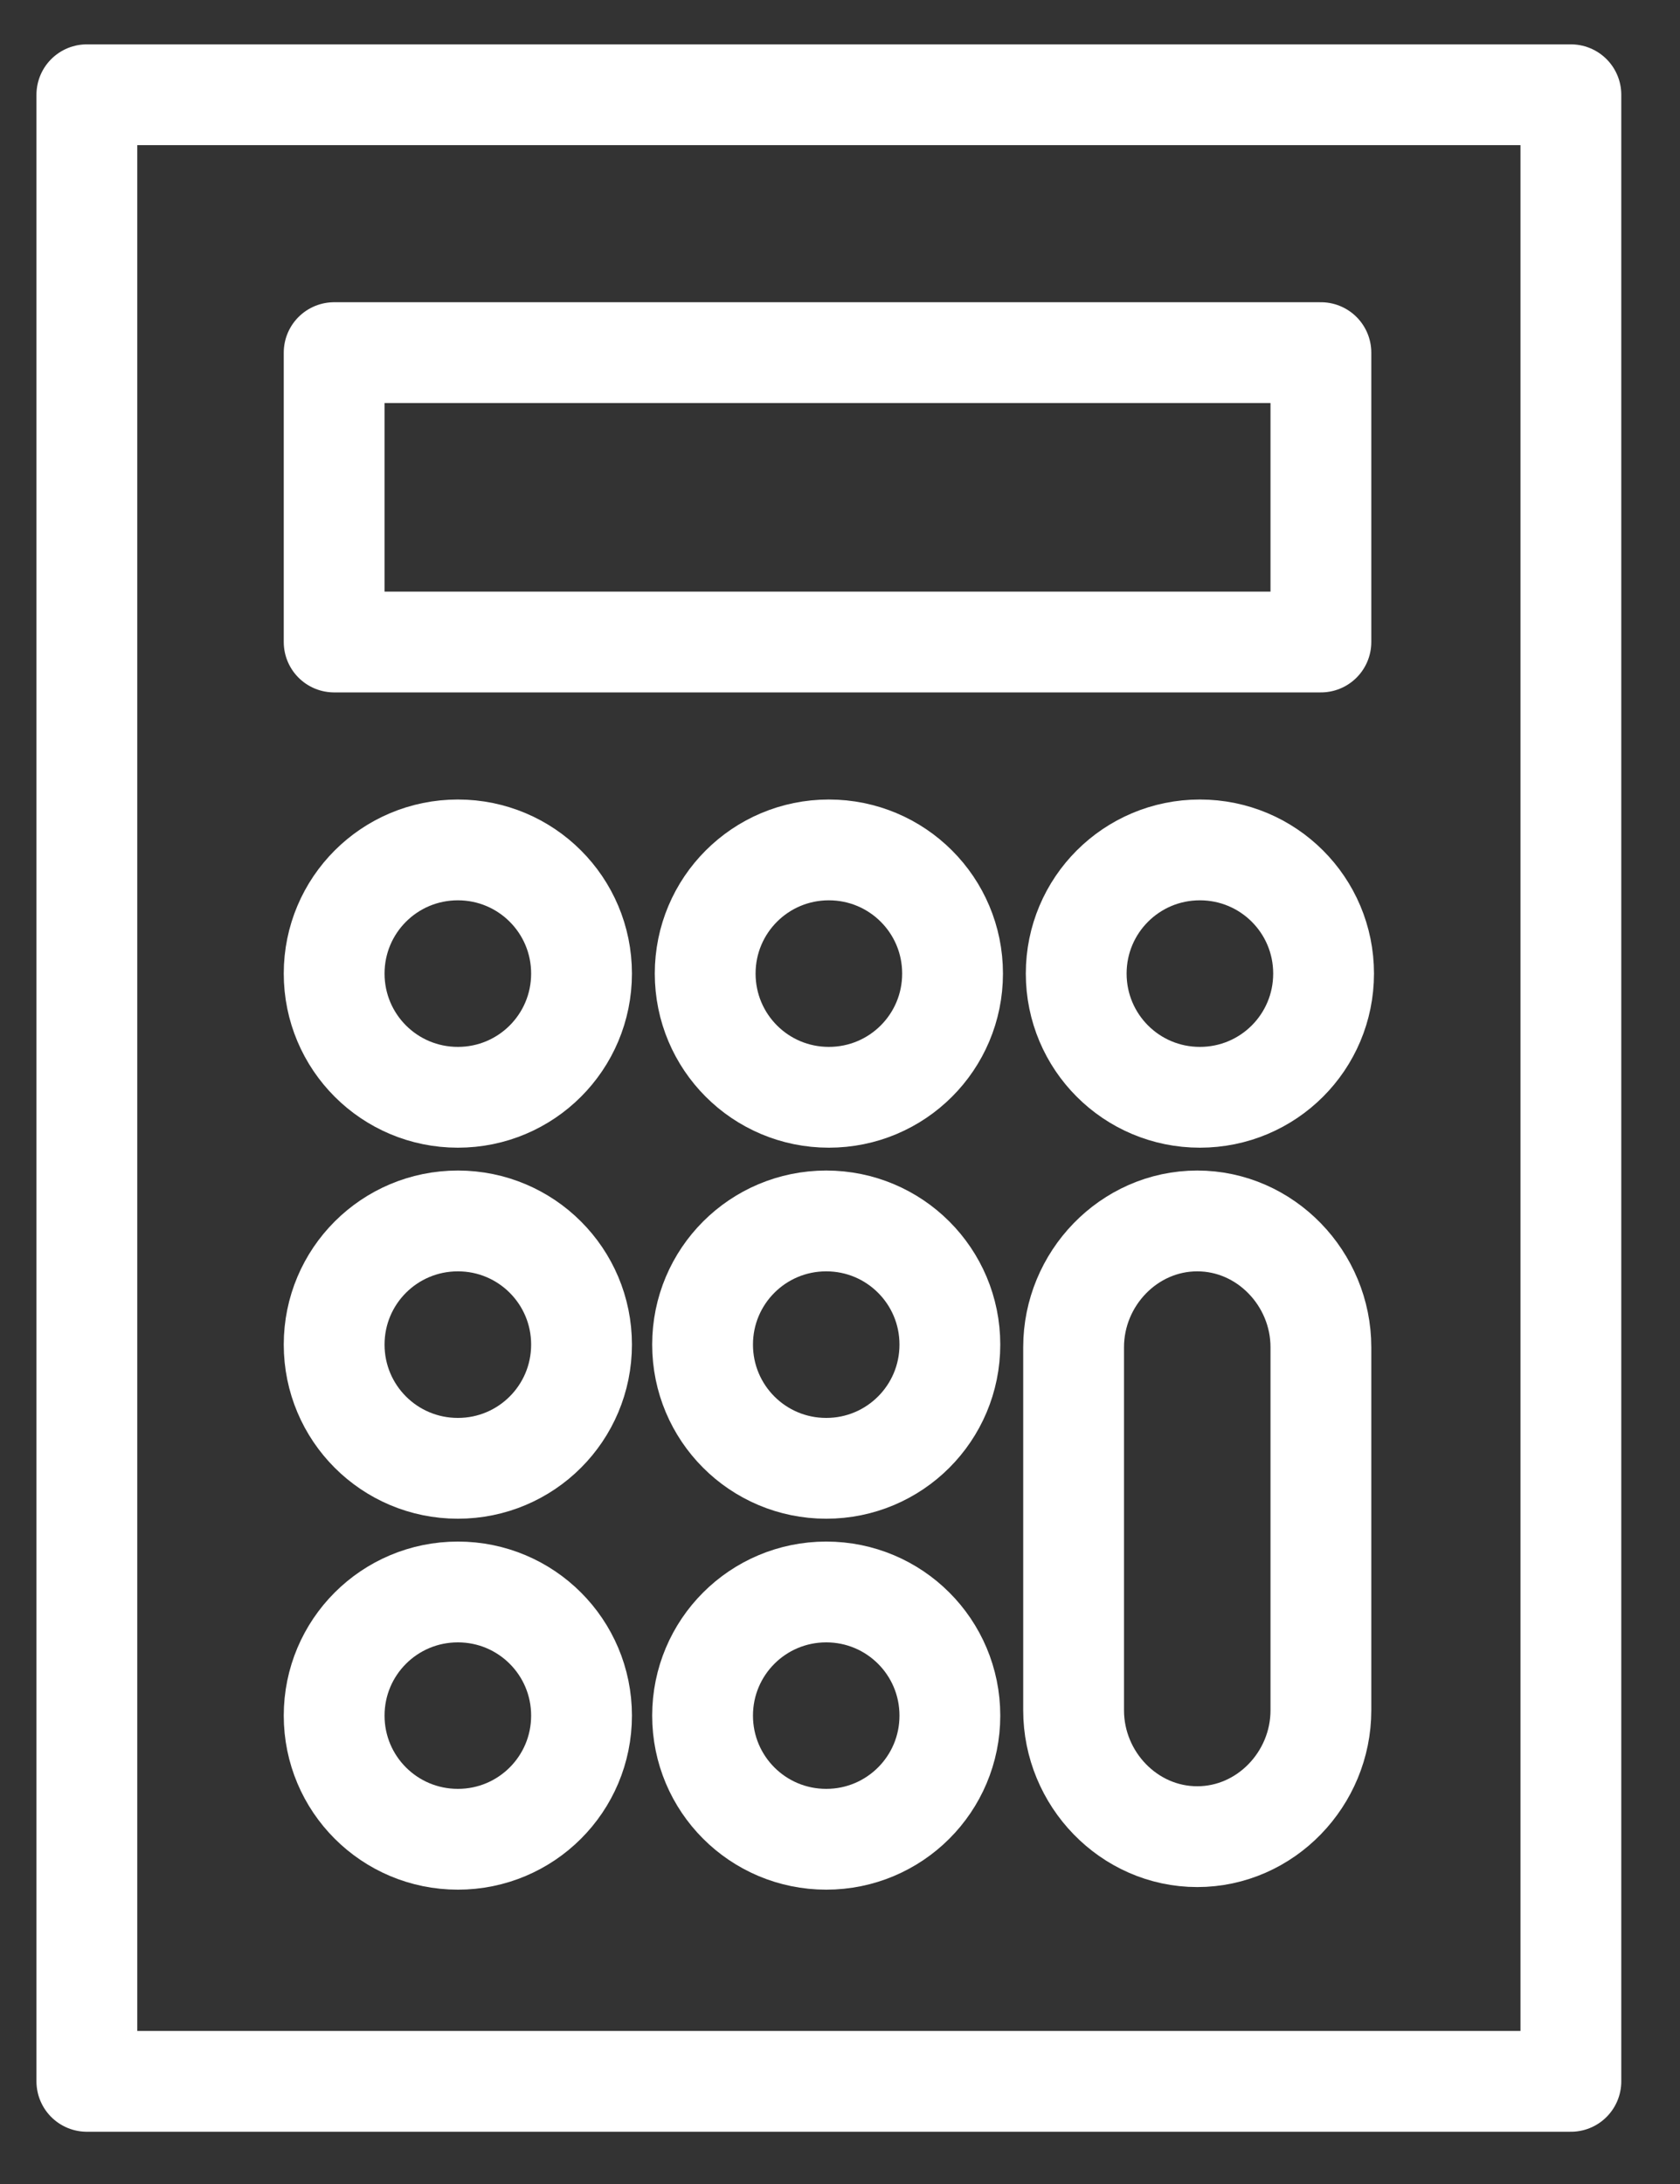 <svg width="20" height="26" viewBox="0 0 20 26" fill="none" xmlns="http://www.w3.org/2000/svg">
<rect x="0" y="0" width="20" height="26" fill="#333333" stroke="none"/>
<g clip-path="url(#clip0_867_53)">
<path d="M18.701 1.128H1.034V24.778H18.701V1.128Z" stroke="white" stroke-width="1.2" stroke-miterlimit="10" stroke-linecap="round" stroke-linejoin="round"/>
<path d="M15.725 4.198H3.978V7.643H15.725V4.198Z" stroke="white" stroke-width="1.2" stroke-miterlimit="10" stroke-linecap="round" stroke-linejoin="round"/>
<path d="M15.725 20.361C15.725 21.176 15.067 21.865 14.253 21.865C13.438 21.865 12.781 21.176 12.781 20.361V16.038C12.781 15.224 13.438 14.535 14.253 14.535C15.067 14.535 15.725 15.224 15.725 16.038V20.361Z" stroke="white" stroke-width="1.2" stroke-miterlimit="10" stroke-linecap="round" stroke-linejoin="round"/>
<path d="M6.923 20.424C6.923 21.238 6.265 21.896 5.451 21.896C4.636 21.896 3.978 21.238 3.978 20.424C3.978 19.61 4.636 18.952 5.451 18.952C6.265 18.952 6.923 19.61 6.923 20.424Z" stroke="white" stroke-width="1.2" stroke-miterlimit="10" stroke-linecap="round" stroke-linejoin="round"/>
<path d="M6.923 11.59C6.923 12.405 6.265 13.063 5.451 13.063C4.636 13.063 3.978 12.405 3.978 11.59C3.978 10.776 4.636 10.118 5.451 10.118C6.265 10.118 6.923 10.776 6.923 11.59Z" stroke="white" stroke-width="1.2" stroke-miterlimit="10" stroke-linecap="round" stroke-linejoin="round"/>
<path d="M6.923 16.007C6.923 16.822 6.265 17.48 5.451 17.48C4.636 17.48 3.978 16.822 3.978 16.007C3.978 15.193 4.636 14.535 5.451 14.535C6.265 14.535 6.923 15.193 6.923 16.007Z" stroke="white" stroke-width="1.2" stroke-miterlimit="10" stroke-linecap="round" stroke-linejoin="round"/>
<path d="M11.308 20.424C11.308 21.238 10.65 21.896 9.836 21.896C9.022 21.896 8.364 21.238 8.364 20.424C8.364 19.61 9.022 18.952 9.836 18.952C10.65 18.952 11.308 19.61 11.308 20.424Z" stroke="white" stroke-width="1.2" stroke-miterlimit="10" stroke-linecap="round" stroke-linejoin="round"/>
<path d="M11.34 11.59C11.34 12.405 10.682 13.063 9.867 13.063C9.053 13.063 8.395 12.405 8.395 11.59C8.395 10.776 9.053 10.118 9.867 10.118C10.682 10.118 11.34 10.776 11.34 11.59Z" stroke="white" stroke-width="1.2" stroke-miterlimit="10" stroke-linecap="round" stroke-linejoin="round"/>
<path d="M15.757 11.59C15.757 12.405 15.099 13.063 14.284 13.063C13.47 13.063 12.812 12.405 12.812 11.59C12.812 10.776 13.47 10.118 14.284 10.118C15.099 10.118 15.757 10.776 15.757 11.59Z" stroke="white" stroke-width="1.2" stroke-miterlimit="10" stroke-linecap="round" stroke-linejoin="round"/>
<path d="M11.308 16.007C11.308 16.822 10.65 17.48 9.836 17.48C9.022 17.48 8.364 16.822 8.364 16.007C8.364 15.193 9.022 14.535 9.836 14.535C10.65 14.535 11.308 15.193 11.308 16.007Z" stroke="white" stroke-width="1.2" stroke-miterlimit="10" stroke-linecap="round" stroke-linejoin="round"/>
</g>
<defs>
<clipPath id="clip0_867_53">
<rect width="19.422" height="26" fill="white"/>
</clipPath>
</defs>
</svg>
